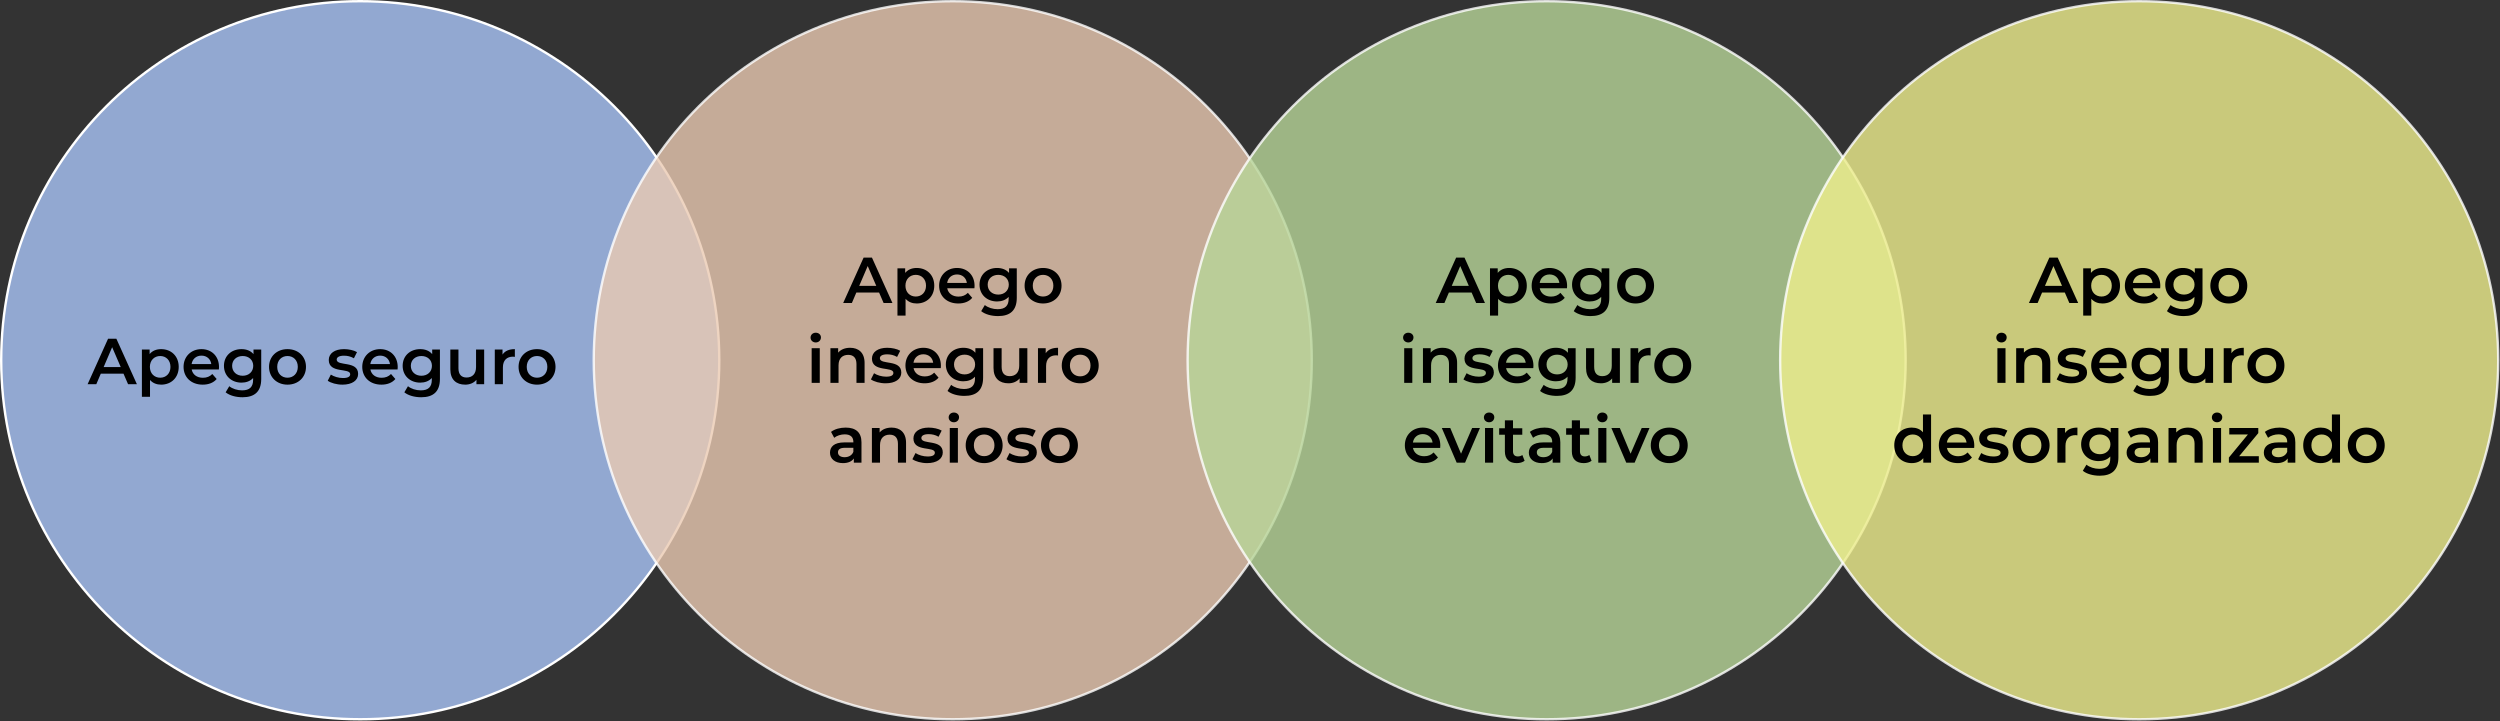 <svg xmlns="http://www.w3.org/2000/svg" width="1848" height="533" viewBox="0 0 1848 533" fill="none"><rect x="0" y="0" width="1848" height="533" fill="#333333" stroke="none"/><circle cx="266.282" cy="266.282" r="265.395" fill="#92A8D1" stroke="white" stroke-width="1.775"></circle><circle opacity="0.8" cx="704.282" cy="266.282" r="265.395" fill="#E9C9B2" stroke="white" stroke-width="1.775"></circle><circle opacity="0.8" cx="1143.28" cy="266.282" r="265.395" fill="#B8D699" stroke="white" stroke-width="1.775"></circle><circle opacity="0.8" cx="1581.28" cy="266.282" r="265.395" fill="#EFEF8D" stroke="white" stroke-width="1.775"></circle><path d="M94.664 284L91.304 276.224H74.504L71.192 284H64.76L79.88 250.4H86.024L101.192 284H94.664ZM76.616 271.328H89.24L82.904 256.64L76.616 271.328ZM119.097 258.08C126.585 258.08 132.105 263.264 132.105 271.184C132.105 279.152 126.585 284.336 119.097 284.336C115.833 284.336 112.953 283.232 110.889 280.88V293.312H104.889V258.368H110.601V261.728C112.617 259.28 115.593 258.08 119.097 258.08ZM118.425 279.2C122.745 279.2 126.009 276.08 126.009 271.184C126.009 266.288 122.745 263.168 118.425 263.168C114.105 263.168 110.793 266.288 110.793 271.184C110.793 276.08 114.105 279.2 118.425 279.2ZM161.891 271.328C161.891 271.808 161.843 272.528 161.795 273.104H141.683C142.403 276.848 145.523 279.248 149.987 279.248C152.867 279.248 155.123 278.336 156.947 276.464L160.163 280.16C157.859 282.896 154.259 284.336 149.843 284.336C141.251 284.336 135.683 278.816 135.683 271.184C135.683 263.552 141.299 258.08 148.931 258.08C156.419 258.08 161.891 263.312 161.891 271.328ZM148.931 262.88C145.043 262.88 142.211 265.376 141.635 269.12H156.179C155.699 265.424 152.867 262.88 148.931 262.88ZM187.383 258.368H193.095V280.112C193.095 289.424 188.247 293.648 179.271 293.648C174.471 293.648 169.719 292.4 166.791 290L169.479 285.488C171.735 287.36 175.383 288.56 178.935 288.56C184.599 288.56 187.095 285.968 187.095 280.784V279.44C184.983 281.744 181.959 282.848 178.503 282.848C171.159 282.848 165.543 277.856 165.543 270.416C165.543 262.976 171.159 258.08 178.503 258.08C182.103 258.08 185.271 259.232 187.383 261.776V258.368ZM179.415 277.76C183.927 277.76 187.191 274.784 187.191 270.416C187.191 266.096 183.927 263.168 179.415 263.168C174.855 263.168 171.591 266.096 171.591 270.416C171.591 274.784 174.855 277.76 179.415 277.76ZM212.503 284.336C204.631 284.336 198.871 278.864 198.871 271.184C198.871 263.504 204.631 258.08 212.503 258.08C220.471 258.08 226.183 263.504 226.183 271.184C226.183 278.864 220.471 284.336 212.503 284.336ZM212.503 279.2C216.871 279.2 220.135 276.08 220.135 271.184C220.135 266.288 216.871 263.168 212.503 263.168C208.183 263.168 204.919 266.288 204.919 271.184C204.919 276.08 208.183 279.2 212.503 279.2ZM253.106 284.336C248.834 284.336 244.562 283.088 242.258 281.456L244.562 276.896C246.818 278.384 250.274 279.44 253.49 279.44C257.282 279.44 258.866 278.384 258.866 276.608C258.866 271.712 243.026 276.32 243.026 266.096C243.026 261.248 247.394 258.08 254.306 258.08C257.714 258.08 261.602 258.896 263.906 260.288L261.602 264.848C259.154 263.408 256.706 262.928 254.258 262.928C250.61 262.928 248.882 264.128 248.882 265.808C248.882 270.992 264.722 266.384 264.722 276.416C264.722 281.216 260.306 284.336 253.106 284.336ZM293.985 271.328C293.985 271.808 293.937 272.528 293.889 273.104H273.777C274.497 276.848 277.617 279.248 282.081 279.248C284.961 279.248 287.217 278.336 289.041 276.464L292.257 280.16C289.953 282.896 286.353 284.336 281.937 284.336C273.345 284.336 267.777 278.816 267.777 271.184C267.777 263.552 273.393 258.08 281.025 258.08C288.513 258.08 293.985 263.312 293.985 271.328ZM281.025 262.88C277.137 262.88 274.305 265.376 273.729 269.12H288.273C287.793 265.424 284.961 262.88 281.025 262.88ZM319.477 258.368H325.189V280.112C325.189 289.424 320.341 293.648 311.365 293.648C306.565 293.648 301.812 292.4 298.885 290L301.573 285.488C303.829 287.36 307.477 288.56 311.029 288.56C316.693 288.56 319.189 285.968 319.189 280.784V279.44C317.077 281.744 314.053 282.848 310.597 282.848C303.253 282.848 297.637 277.856 297.637 270.416C297.637 262.976 303.253 258.08 310.597 258.08C314.197 258.08 317.365 259.232 319.477 261.776V258.368ZM311.509 277.76C316.021 277.76 319.285 274.784 319.285 270.416C319.285 266.096 316.021 263.168 311.509 263.168C306.949 263.168 303.685 266.096 303.685 270.416C303.685 274.784 306.949 277.76 311.509 277.76ZM351.893 258.368H357.893V284H352.181V280.736C350.261 283.088 347.237 284.336 343.925 284.336C337.349 284.336 332.885 280.736 332.885 273.008V258.368H338.885V272.192C338.885 276.848 341.093 279.056 344.885 279.056C349.061 279.056 351.893 276.464 351.893 271.328V258.368ZM371.461 262.112C373.189 259.424 376.309 258.08 380.581 258.08V263.792C380.053 263.696 379.621 263.648 379.189 263.648C374.629 263.648 371.749 266.336 371.749 271.568V284H365.749V258.368H371.461V262.112ZM396.956 284.336C389.084 284.336 383.324 278.864 383.324 271.184C383.324 263.504 389.084 258.08 396.956 258.08C404.924 258.08 410.636 263.504 410.636 271.184C410.636 278.864 404.924 284.336 396.956 284.336ZM396.956 279.2C401.324 279.2 404.588 276.08 404.588 271.184C404.588 266.288 401.324 263.168 396.956 263.168C392.636 263.168 389.372 266.288 389.372 271.184C389.372 276.08 392.636 279.2 396.956 279.2Z" fill="black"></path><path d="M653.172 224L649.812 216.224H633.012L629.7 224H623.268L638.388 190.4H644.532L659.7 224H653.172ZM635.124 211.328H647.748L641.412 196.64L635.124 211.328ZM677.605 198.08C685.093 198.08 690.613 203.264 690.613 211.184C690.613 219.152 685.093 224.336 677.605 224.336C674.341 224.336 671.461 223.232 669.397 220.88V233.312H663.397V198.368H669.109V201.728C671.125 199.28 674.101 198.08 677.605 198.08ZM676.933 219.2C681.253 219.2 684.517 216.08 684.517 211.184C684.517 206.288 681.253 203.168 676.933 203.168C672.613 203.168 669.301 206.288 669.301 211.184C669.301 216.08 672.613 219.2 676.933 219.2ZM720.399 211.328C720.399 211.808 720.351 212.528 720.303 213.104H700.191C700.911 216.848 704.031 219.248 708.495 219.248C711.375 219.248 713.631 218.336 715.455 216.464L718.671 220.16C716.367 222.896 712.767 224.336 708.351 224.336C699.759 224.336 694.191 218.816 694.191 211.184C694.191 203.552 699.807 198.08 707.439 198.08C714.927 198.08 720.399 203.312 720.399 211.328ZM707.439 202.88C703.551 202.88 700.719 205.376 700.143 209.12H714.687C714.207 205.424 711.375 202.88 707.439 202.88ZM745.891 198.368H751.603V220.112C751.603 229.424 746.755 233.648 737.779 233.648C732.979 233.648 728.227 232.4 725.299 230L727.987 225.488C730.243 227.36 733.891 228.56 737.443 228.56C743.107 228.56 745.603 225.968 745.603 220.784V219.44C743.491 221.744 740.467 222.848 737.011 222.848C729.667 222.848 724.051 217.856 724.051 210.416C724.051 202.976 729.667 198.08 737.011 198.08C740.611 198.08 743.779 199.232 745.891 201.776V198.368ZM737.923 217.76C742.435 217.76 745.699 214.784 745.699 210.416C745.699 206.096 742.435 203.168 737.923 203.168C733.363 203.168 730.099 206.096 730.099 210.416C730.099 214.784 733.363 217.76 737.923 217.76ZM771.011 224.336C763.139 224.336 757.379 218.864 757.379 211.184C757.379 203.504 763.139 198.08 771.011 198.08C778.979 198.08 784.691 203.504 784.691 211.184C784.691 218.864 778.979 224.336 771.011 224.336ZM771.011 219.2C775.379 219.2 778.643 216.08 778.643 211.184C778.643 206.288 775.379 203.168 771.011 203.168C766.691 203.168 763.427 206.288 763.427 211.184C763.427 216.08 766.691 219.2 771.011 219.2ZM602.999 253.144C600.791 253.144 599.159 251.56 599.159 249.544C599.159 247.528 600.791 245.944 602.999 245.944C605.207 245.944 606.839 247.432 606.839 249.4C606.839 251.512 605.255 253.144 602.999 253.144ZM599.975 283V257.368H605.975V283H599.975ZM628.394 257.08C634.538 257.08 639.098 260.584 639.098 268.312V283H633.098V269.08C633.098 264.52 630.842 262.312 627.002 262.312C622.73 262.312 619.85 264.904 619.85 270.04V283H613.85V257.368H619.562V260.68C621.53 258.328 624.65 257.08 628.394 257.08ZM654.629 283.336C650.357 283.336 646.085 282.088 643.781 280.456L646.085 275.896C648.341 277.384 651.797 278.44 655.013 278.44C658.805 278.44 660.389 277.384 660.389 275.608C660.389 270.712 644.549 275.32 644.549 265.096C644.549 260.248 648.917 257.08 655.829 257.08C659.237 257.08 663.125 257.896 665.429 259.288L663.125 263.848C660.677 262.408 658.229 261.928 655.781 261.928C652.133 261.928 650.405 263.128 650.405 264.808C650.405 269.992 666.245 265.384 666.245 275.416C666.245 280.216 661.829 283.336 654.629 283.336ZM695.509 270.328C695.509 270.808 695.461 271.528 695.413 272.104H675.301C676.021 275.848 679.141 278.248 683.605 278.248C686.485 278.248 688.741 277.336 690.565 275.464L693.781 279.16C691.477 281.896 687.877 283.336 683.461 283.336C674.869 283.336 669.301 277.816 669.301 270.184C669.301 262.552 674.917 257.08 682.549 257.08C690.037 257.08 695.509 262.312 695.509 270.328ZM682.549 261.88C678.661 261.88 675.829 264.376 675.253 268.12H689.797C689.317 264.424 686.485 261.88 682.549 261.88ZM721 257.368H726.712V279.112C726.712 288.424 721.864 292.648 712.888 292.648C708.088 292.648 703.336 291.4 700.408 289L703.096 284.488C705.352 286.36 709 287.56 712.552 287.56C718.216 287.56 720.712 284.968 720.712 279.784V278.44C718.6 280.744 715.576 281.848 712.12 281.848C704.776 281.848 699.16 276.856 699.16 269.416C699.16 261.976 704.776 257.08 712.12 257.08C715.72 257.08 718.888 258.232 721 260.776V257.368ZM713.032 276.76C717.544 276.76 720.808 273.784 720.808 269.416C720.808 265.096 717.544 262.168 713.032 262.168C708.472 262.168 705.208 265.096 705.208 269.416C705.208 273.784 708.472 276.76 713.032 276.76ZM753.416 257.368H759.416V283H753.704V279.736C751.784 282.088 748.76 283.336 745.448 283.336C738.872 283.336 734.408 279.736 734.408 272.008V257.368H740.408V271.192C740.408 275.848 742.616 278.056 746.408 278.056C750.584 278.056 753.416 275.464 753.416 270.328V257.368ZM772.984 261.112C774.712 258.424 777.832 257.08 782.104 257.08V262.792C781.576 262.696 781.144 262.648 780.712 262.648C776.152 262.648 773.272 265.336 773.272 270.568V283H767.272V257.368H772.984V261.112ZM798.479 283.336C790.607 283.336 784.847 277.864 784.847 270.184C784.847 262.504 790.607 257.08 798.479 257.08C806.447 257.08 812.159 262.504 812.159 270.184C812.159 277.864 806.447 283.336 798.479 283.336ZM798.479 278.2C802.847 278.2 806.111 275.08 806.111 270.184C806.111 265.288 802.847 262.168 798.479 262.168C794.159 262.168 790.895 265.288 790.895 270.184C790.895 275.08 794.159 278.2 798.479 278.2ZM625.142 316.08C632.534 316.08 636.806 319.584 636.806 326.976V342H631.142V338.88C629.702 341.088 626.918 342.336 623.078 342.336C617.222 342.336 613.526 339.12 613.526 334.656C613.526 330.384 616.406 327.024 624.182 327.024H630.806V326.64C630.806 323.136 628.694 321.072 624.422 321.072C621.542 321.072 618.566 322.032 616.646 323.616L614.294 319.248C617.03 317.136 621.014 316.08 625.142 316.08ZM624.326 337.968C627.254 337.968 629.798 336.624 630.806 333.984V331.008H624.614C620.534 331.008 619.43 332.544 619.43 334.416C619.43 336.576 621.254 337.968 624.326 337.968ZM659.05 316.08C665.194 316.08 669.754 319.584 669.754 327.312V342H663.754V328.08C663.754 323.52 661.498 321.312 657.658 321.312C653.386 321.312 650.506 323.904 650.506 329.04V342H644.506V316.368H650.218V319.68C652.186 317.328 655.306 316.08 659.05 316.08ZM685.286 342.336C681.014 342.336 676.742 341.088 674.438 339.456L676.742 334.896C678.998 336.384 682.454 337.44 685.67 337.44C689.462 337.44 691.046 336.384 691.046 334.608C691.046 329.712 675.206 334.32 675.206 324.096C675.206 319.248 679.574 316.08 686.486 316.08C689.894 316.08 693.782 316.896 696.086 318.288L693.782 322.848C691.334 321.408 688.886 320.928 686.438 320.928C682.79 320.928 681.062 322.128 681.062 323.808C681.062 328.992 696.902 324.384 696.902 334.416C696.902 339.216 692.486 342.336 685.286 342.336ZM705.093 312.144C702.885 312.144 701.253 310.56 701.253 308.544C701.253 306.528 702.885 304.944 705.093 304.944C707.301 304.944 708.933 306.432 708.933 308.4C708.933 310.512 707.349 312.144 705.093 312.144ZM702.069 342V316.368H708.069V342H702.069ZM727.464 342.336C719.592 342.336 713.832 336.864 713.832 329.184C713.832 321.504 719.592 316.08 727.464 316.08C735.432 316.08 741.144 321.504 741.144 329.184C741.144 336.864 735.432 342.336 727.464 342.336ZM727.464 337.2C731.832 337.2 735.096 334.08 735.096 329.184C735.096 324.288 731.832 321.168 727.464 321.168C723.144 321.168 719.88 324.288 719.88 329.184C719.88 334.08 723.144 337.2 727.464 337.2ZM754.801 342.336C750.529 342.336 746.257 341.088 743.953 339.456L746.257 334.896C748.513 336.384 751.969 337.44 755.185 337.44C758.977 337.44 760.561 336.384 760.561 334.608C760.561 329.712 744.721 334.32 744.721 324.096C744.721 319.248 749.089 316.08 756.001 316.08C759.409 316.08 763.297 316.896 765.601 318.288L763.297 322.848C760.849 321.408 758.401 320.928 755.953 320.928C752.305 320.928 750.577 322.128 750.577 323.808C750.577 328.992 766.417 324.384 766.417 334.416C766.417 339.216 762.001 342.336 754.801 342.336ZM783.104 342.336C775.232 342.336 769.472 336.864 769.472 329.184C769.472 321.504 775.232 316.08 783.104 316.08C791.072 316.08 796.784 321.504 796.784 329.184C796.784 336.864 791.072 342.336 783.104 342.336ZM783.104 337.2C787.472 337.2 790.736 334.08 790.736 329.184C790.736 324.288 787.472 321.168 783.104 321.168C778.784 321.168 775.52 324.288 775.52 329.184C775.52 334.08 778.784 337.2 783.104 337.2Z" fill="black"></path><path d="M1091.17 224L1087.81 216.224H1071.01L1067.7 224H1061.27L1076.39 190.4H1082.53L1097.7 224H1091.17ZM1073.12 211.328H1085.75L1079.41 196.64L1073.12 211.328ZM1115.6 198.08C1123.09 198.08 1128.61 203.264 1128.61 211.184C1128.61 219.152 1123.09 224.336 1115.6 224.336C1112.34 224.336 1109.46 223.232 1107.4 220.88V233.312H1101.4V198.368H1107.11V201.728C1109.12 199.28 1112.1 198.08 1115.6 198.08ZM1114.93 219.2C1119.25 219.2 1122.52 216.08 1122.52 211.184C1122.52 206.288 1119.25 203.168 1114.93 203.168C1110.61 203.168 1107.3 206.288 1107.3 211.184C1107.3 216.08 1110.61 219.2 1114.93 219.2ZM1158.4 211.328C1158.4 211.808 1158.35 212.528 1158.3 213.104H1138.19C1138.91 216.848 1142.03 219.248 1146.5 219.248C1149.38 219.248 1151.63 218.336 1153.46 216.464L1156.67 220.16C1154.37 222.896 1150.77 224.336 1146.35 224.336C1137.76 224.336 1132.19 218.816 1132.19 211.184C1132.19 203.552 1137.81 198.08 1145.44 198.08C1152.93 198.08 1158.4 203.312 1158.4 211.328ZM1145.44 202.88C1141.55 202.88 1138.72 205.376 1138.14 209.12H1152.69C1152.21 205.424 1149.38 202.88 1145.44 202.88ZM1183.89 198.368H1189.6V220.112C1189.6 229.424 1184.75 233.648 1175.78 233.648C1170.98 233.648 1166.23 232.4 1163.3 230L1165.99 225.488C1168.24 227.36 1171.89 228.56 1175.44 228.56C1181.11 228.56 1183.6 225.968 1183.6 220.784V219.44C1181.49 221.744 1178.47 222.848 1175.01 222.848C1167.67 222.848 1162.05 217.856 1162.05 210.416C1162.05 202.976 1167.67 198.08 1175.01 198.08C1178.61 198.08 1181.78 199.232 1183.89 201.776V198.368ZM1175.92 217.76C1180.43 217.76 1183.7 214.784 1183.7 210.416C1183.7 206.096 1180.43 203.168 1175.92 203.168C1171.36 203.168 1168.1 206.096 1168.1 210.416C1168.1 214.784 1171.36 217.76 1175.92 217.76ZM1209.01 224.336C1201.14 224.336 1195.38 218.864 1195.38 211.184C1195.38 203.504 1201.14 198.08 1209.01 198.08C1216.98 198.08 1222.69 203.504 1222.69 211.184C1222.69 218.864 1216.98 224.336 1209.01 224.336ZM1209.01 219.2C1213.38 219.2 1216.64 216.08 1216.64 211.184C1216.64 206.288 1213.38 203.168 1209.01 203.168C1204.69 203.168 1201.43 206.288 1201.43 211.184C1201.43 216.08 1204.69 219.2 1209.01 219.2ZM1041 253.144C1038.79 253.144 1037.16 251.56 1037.16 249.544C1037.16 247.528 1038.79 245.944 1041 245.944C1043.21 245.944 1044.84 247.432 1044.84 249.4C1044.84 251.512 1043.26 253.144 1041 253.144ZM1037.98 283V257.368H1043.98V283H1037.98ZM1066.39 257.08C1072.54 257.08 1077.1 260.584 1077.1 268.312V283H1071.1V269.08C1071.1 264.52 1068.84 262.312 1065 262.312C1060.73 262.312 1057.85 264.904 1057.85 270.04V283H1051.85V257.368H1057.56V260.68C1059.53 258.328 1062.65 257.08 1066.39 257.08ZM1092.63 283.336C1088.36 283.336 1084.09 282.088 1081.78 280.456L1084.09 275.896C1086.34 277.384 1089.8 278.44 1093.01 278.44C1096.81 278.44 1098.39 277.384 1098.39 275.608C1098.39 270.712 1082.55 275.32 1082.55 265.096C1082.55 260.248 1086.92 257.08 1093.83 257.08C1097.24 257.08 1101.13 257.896 1103.43 259.288L1101.13 263.848C1098.68 262.408 1096.23 261.928 1093.78 261.928C1090.13 261.928 1088.41 263.128 1088.41 264.808C1088.41 269.992 1104.25 265.384 1104.25 275.416C1104.25 280.216 1099.83 283.336 1092.63 283.336ZM1133.51 270.328C1133.51 270.808 1133.46 271.528 1133.41 272.104H1113.3C1114.02 275.848 1117.14 278.248 1121.6 278.248C1124.48 278.248 1126.74 277.336 1128.56 275.464L1131.78 279.16C1129.48 281.896 1125.88 283.336 1121.46 283.336C1112.87 283.336 1107.3 277.816 1107.3 270.184C1107.3 262.552 1112.92 257.08 1120.55 257.08C1128.04 257.08 1133.51 262.312 1133.51 270.328ZM1120.55 261.88C1116.66 261.88 1113.83 264.376 1113.25 268.12H1127.8C1127.32 264.424 1124.48 261.88 1120.55 261.88ZM1159 257.368H1164.71V279.112C1164.71 288.424 1159.86 292.648 1150.89 292.648C1146.09 292.648 1141.34 291.4 1138.41 289L1141.1 284.488C1143.35 286.36 1147 287.56 1150.55 287.56C1156.22 287.56 1158.71 284.968 1158.71 279.784V278.44C1156.6 280.744 1153.58 281.848 1150.12 281.848C1142.78 281.848 1137.16 276.856 1137.16 269.416C1137.16 261.976 1142.78 257.08 1150.12 257.08C1153.72 257.08 1156.89 258.232 1159 260.776V257.368ZM1151.03 276.76C1155.54 276.76 1158.81 273.784 1158.81 269.416C1158.81 265.096 1155.54 262.168 1151.03 262.168C1146.47 262.168 1143.21 265.096 1143.21 269.416C1143.21 273.784 1146.47 276.76 1151.03 276.76ZM1191.42 257.368H1197.42V283H1191.7V279.736C1189.78 282.088 1186.76 283.336 1183.45 283.336C1176.87 283.336 1172.41 279.736 1172.41 272.008V257.368H1178.41V271.192C1178.41 275.848 1180.62 278.056 1184.41 278.056C1188.58 278.056 1191.42 275.464 1191.42 270.328V257.368ZM1210.98 261.112C1212.71 258.424 1215.83 257.08 1220.1 257.08V262.792C1219.58 262.696 1219.14 262.648 1218.71 262.648C1214.15 262.648 1211.27 265.336 1211.27 270.568V283H1205.27V257.368H1210.98V261.112ZM1236.48 283.336C1228.61 283.336 1222.85 277.864 1222.85 270.184C1222.85 262.504 1228.61 257.08 1236.48 257.08C1244.45 257.08 1250.16 262.504 1250.16 270.184C1250.16 277.864 1244.45 283.336 1236.48 283.336ZM1236.48 278.2C1240.85 278.2 1244.11 275.08 1244.11 270.184C1244.11 265.288 1240.85 262.168 1236.48 262.168C1232.16 262.168 1228.9 265.288 1228.9 270.184C1228.9 275.08 1232.16 278.2 1236.48 278.2ZM1064.67 329.328C1064.67 329.808 1064.62 330.528 1064.58 331.104H1044.46C1045.18 334.848 1048.3 337.248 1052.77 337.248C1055.65 337.248 1057.9 336.336 1059.73 334.464L1062.94 338.16C1060.64 340.896 1057.04 342.336 1052.62 342.336C1044.03 342.336 1038.46 336.816 1038.46 329.184C1038.46 321.552 1044.08 316.08 1051.71 316.08C1059.2 316.08 1064.67 321.312 1064.67 329.328ZM1051.71 320.88C1047.82 320.88 1044.99 323.376 1044.42 327.12H1058.96C1058.48 323.424 1055.65 320.88 1051.71 320.88ZM1088.21 316.368H1093.97L1082.98 342H1076.78L1065.79 316.368H1072.03L1080 335.376L1088.21 316.368ZM1100.74 312.144C1098.53 312.144 1096.9 310.56 1096.9 308.544C1096.9 306.528 1098.53 304.944 1100.74 304.944C1102.95 304.944 1104.58 306.432 1104.58 308.4C1104.58 310.512 1103 312.144 1100.74 312.144ZM1097.72 342V316.368H1103.72V342H1097.72ZM1125.32 336.336L1127 340.608C1125.56 341.76 1123.4 342.336 1121.24 342.336C1115.62 342.336 1112.41 339.36 1112.41 333.696V321.36H1108.18V316.56H1112.41V310.704H1118.41V316.56H1125.27V321.36H1118.41V333.552C1118.41 336.048 1119.66 337.392 1121.96 337.392C1123.21 337.392 1124.41 337.056 1125.32 336.336ZM1141.73 316.08C1149.12 316.08 1153.39 319.584 1153.39 326.976V342H1147.73V338.88C1146.29 341.088 1143.5 342.336 1139.66 342.336C1133.81 342.336 1130.11 339.12 1130.11 334.656C1130.11 330.384 1132.99 327.024 1140.77 327.024H1147.39V326.64C1147.39 323.136 1145.28 321.072 1141.01 321.072C1138.13 321.072 1135.15 322.032 1133.23 323.616L1130.88 319.248C1133.62 317.136 1137.6 316.08 1141.73 316.08ZM1140.91 337.968C1143.84 337.968 1146.38 336.624 1147.39 333.984V331.008H1141.2C1137.12 331.008 1136.02 332.544 1136.02 334.416C1136.02 336.576 1137.84 337.968 1140.91 337.968ZM1174.82 336.336L1176.5 340.608C1175.06 341.76 1172.9 342.336 1170.74 342.336C1165.12 342.336 1161.91 339.36 1161.91 333.696V321.36H1157.68V316.56H1161.91V310.704H1167.91V316.56H1174.77V321.36H1167.91V333.552C1167.91 336.048 1169.16 337.392 1171.46 337.392C1172.71 337.392 1173.91 337.056 1174.82 336.336ZM1184.46 312.144C1182.25 312.144 1180.62 310.56 1180.62 308.544C1180.62 306.528 1182.25 304.944 1184.46 304.944C1186.67 304.944 1188.3 306.432 1188.3 308.4C1188.3 310.512 1186.72 312.144 1184.46 312.144ZM1181.44 342V316.368H1187.44V342H1181.44ZM1213.55 316.368H1219.31L1208.32 342H1202.13L1191.13 316.368H1197.38L1205.34 335.376L1213.55 316.368ZM1233.88 342.336C1226.01 342.336 1220.25 336.864 1220.25 329.184C1220.25 321.504 1226.01 316.08 1233.88 316.08C1241.85 316.08 1247.56 321.504 1247.56 329.184C1247.56 336.864 1241.85 342.336 1233.88 342.336ZM1233.88 337.2C1238.25 337.2 1241.51 334.08 1241.51 329.184C1241.51 324.288 1238.25 321.168 1233.88 321.168C1229.56 321.168 1226.29 324.288 1226.29 329.184C1226.29 334.08 1229.56 337.2 1233.88 337.2Z" fill="black"></path><path d="M1529.67 224L1526.31 216.224H1509.51L1506.2 224H1499.77L1514.89 190.4H1521.03L1536.2 224H1529.67ZM1511.62 211.328H1524.25L1517.91 196.64L1511.62 211.328ZM1554.1 198.08C1561.59 198.08 1567.11 203.264 1567.11 211.184C1567.11 219.152 1561.59 224.336 1554.1 224.336C1550.84 224.336 1547.96 223.232 1545.9 220.88V233.312H1539.9V198.368H1545.61V201.728C1547.62 199.28 1550.6 198.08 1554.1 198.08ZM1553.43 219.2C1557.75 219.2 1561.02 216.08 1561.02 211.184C1561.02 206.288 1557.75 203.168 1553.43 203.168C1549.11 203.168 1545.8 206.288 1545.8 211.184C1545.8 216.08 1549.11 219.2 1553.43 219.2ZM1596.9 211.328C1596.9 211.808 1596.85 212.528 1596.8 213.104H1576.69C1577.41 216.848 1580.53 219.248 1585 219.248C1587.88 219.248 1590.13 218.336 1591.96 216.464L1595.17 220.16C1592.87 222.896 1589.27 224.336 1584.85 224.336C1576.26 224.336 1570.69 218.816 1570.69 211.184C1570.69 203.552 1576.31 198.08 1583.94 198.08C1591.43 198.08 1596.9 203.312 1596.9 211.328ZM1583.94 202.88C1580.05 202.88 1577.22 205.376 1576.64 209.12H1591.19C1590.71 205.424 1587.88 202.88 1583.94 202.88ZM1622.39 198.368H1628.1V220.112C1628.1 229.424 1623.25 233.648 1614.28 233.648C1609.48 233.648 1604.73 232.4 1601.8 230L1604.49 225.488C1606.74 227.36 1610.39 228.56 1613.94 228.56C1619.61 228.56 1622.1 225.968 1622.1 220.784V219.44C1619.99 221.744 1616.97 222.848 1613.51 222.848C1606.17 222.848 1600.55 217.856 1600.55 210.416C1600.55 202.976 1606.17 198.08 1613.51 198.08C1617.11 198.08 1620.28 199.232 1622.39 201.776V198.368ZM1614.42 217.76C1618.93 217.76 1622.2 214.784 1622.2 210.416C1622.2 206.096 1618.93 203.168 1614.42 203.168C1609.86 203.168 1606.6 206.096 1606.6 210.416C1606.6 214.784 1609.86 217.76 1614.42 217.76ZM1647.51 224.336C1639.64 224.336 1633.88 218.864 1633.88 211.184C1633.88 203.504 1639.64 198.08 1647.51 198.08C1655.48 198.08 1661.19 203.504 1661.19 211.184C1661.19 218.864 1655.48 224.336 1647.51 224.336ZM1647.51 219.2C1651.88 219.2 1655.14 216.08 1655.14 211.184C1655.14 206.288 1651.88 203.168 1647.51 203.168C1643.19 203.168 1639.93 206.288 1639.93 211.184C1639.93 216.08 1643.19 219.2 1647.51 219.2ZM1479.5 253.144C1477.29 253.144 1475.66 251.56 1475.66 249.544C1475.66 247.528 1477.29 245.944 1479.5 245.944C1481.71 245.944 1483.34 247.432 1483.34 249.4C1483.34 251.512 1481.76 253.144 1479.5 253.144ZM1476.48 283V257.368H1482.48V283H1476.48ZM1504.89 257.08C1511.04 257.08 1515.6 260.584 1515.6 268.312V283H1509.6V269.08C1509.6 264.52 1507.34 262.312 1503.5 262.312C1499.23 262.312 1496.35 264.904 1496.35 270.04V283H1490.35V257.368H1496.06V260.68C1498.03 258.328 1501.15 257.08 1504.89 257.08ZM1531.13 283.336C1526.86 283.336 1522.59 282.088 1520.28 280.456L1522.59 275.896C1524.84 277.384 1528.3 278.44 1531.51 278.44C1535.31 278.44 1536.89 277.384 1536.89 275.608C1536.89 270.712 1521.05 275.32 1521.05 265.096C1521.05 260.248 1525.42 257.08 1532.33 257.08C1535.74 257.08 1539.63 257.896 1541.93 259.288L1539.63 263.848C1537.18 262.408 1534.73 261.928 1532.28 261.928C1528.63 261.928 1526.91 263.128 1526.91 264.808C1526.91 269.992 1542.75 265.384 1542.75 275.416C1542.75 280.216 1538.33 283.336 1531.13 283.336ZM1572.01 270.328C1572.01 270.808 1571.96 271.528 1571.91 272.104H1551.8C1552.52 275.848 1555.64 278.248 1560.1 278.248C1562.98 278.248 1565.24 277.336 1567.06 275.464L1570.28 279.16C1567.98 281.896 1564.38 283.336 1559.96 283.336C1551.37 283.336 1545.8 277.816 1545.8 270.184C1545.8 262.552 1551.42 257.08 1559.05 257.08C1566.54 257.08 1572.01 262.312 1572.01 270.328ZM1559.05 261.88C1555.16 261.88 1552.33 264.376 1551.75 268.12H1566.3C1565.82 264.424 1562.98 261.88 1559.05 261.88ZM1597.5 257.368H1603.21V279.112C1603.21 288.424 1598.36 292.648 1589.39 292.648C1584.59 292.648 1579.84 291.4 1576.91 289L1579.6 284.488C1581.85 286.36 1585.5 287.56 1589.05 287.56C1594.72 287.56 1597.21 284.968 1597.21 279.784V278.44C1595.1 280.744 1592.08 281.848 1588.62 281.848C1581.28 281.848 1575.66 276.856 1575.66 269.416C1575.66 261.976 1581.28 257.08 1588.62 257.08C1592.22 257.08 1595.39 258.232 1597.5 260.776V257.368ZM1589.53 276.76C1594.04 276.76 1597.31 273.784 1597.31 269.416C1597.31 265.096 1594.04 262.168 1589.53 262.168C1584.97 262.168 1581.71 265.096 1581.71 269.416C1581.71 273.784 1584.97 276.76 1589.53 276.76ZM1629.92 257.368H1635.92V283H1630.2V279.736C1628.28 282.088 1625.26 283.336 1621.95 283.336C1615.37 283.336 1610.91 279.736 1610.91 272.008V257.368H1616.91V271.192C1616.91 275.848 1619.12 278.056 1622.91 278.056C1627.08 278.056 1629.92 275.464 1629.92 270.328V257.368ZM1649.48 261.112C1651.21 258.424 1654.33 257.08 1658.6 257.08V262.792C1658.08 262.696 1657.64 262.648 1657.21 262.648C1652.65 262.648 1649.77 265.336 1649.77 270.568V283H1643.77V257.368H1649.48V261.112ZM1674.98 283.336C1667.11 283.336 1661.35 277.864 1661.35 270.184C1661.35 262.504 1667.11 257.08 1674.98 257.08C1682.95 257.08 1688.66 262.504 1688.66 270.184C1688.66 277.864 1682.95 283.336 1674.98 283.336ZM1674.98 278.2C1679.35 278.2 1682.61 275.08 1682.61 270.184C1682.61 265.288 1679.35 262.168 1674.98 262.168C1670.66 262.168 1667.4 265.288 1667.4 270.184C1667.4 275.08 1670.66 278.2 1674.98 278.2ZM1421.45 306.384H1427.45V342H1421.69V338.688C1419.67 341.136 1416.69 342.336 1413.19 342.336C1405.75 342.336 1400.23 337.152 1400.23 329.184C1400.23 321.216 1405.75 316.08 1413.19 316.08C1416.5 316.08 1419.43 317.184 1421.45 319.536V306.384ZM1413.91 337.2C1418.23 337.2 1421.54 334.08 1421.54 329.184C1421.54 324.288 1418.23 321.168 1413.91 321.168C1409.59 321.168 1406.28 324.288 1406.28 329.184C1406.28 334.08 1409.59 337.2 1413.91 337.2ZM1459.39 329.328C1459.39 329.808 1459.34 330.528 1459.3 331.104H1439.18C1439.9 334.848 1443.02 337.248 1447.49 337.248C1450.37 337.248 1452.62 336.336 1454.45 334.464L1457.66 338.16C1455.36 340.896 1451.76 342.336 1447.34 342.336C1438.75 342.336 1433.18 336.816 1433.18 329.184C1433.18 321.552 1438.8 316.08 1446.43 316.08C1453.92 316.08 1459.39 321.312 1459.39 329.328ZM1446.43 320.88C1442.54 320.88 1439.71 323.376 1439.14 327.12H1453.68C1453.2 323.424 1450.37 320.88 1446.43 320.88ZM1473.07 342.336C1468.8 342.336 1464.53 341.088 1462.23 339.456L1464.53 334.896C1466.79 336.384 1470.24 337.44 1473.46 337.44C1477.25 337.44 1478.83 336.384 1478.83 334.608C1478.83 329.712 1462.99 334.32 1462.99 324.096C1462.99 319.248 1467.36 316.08 1474.27 316.08C1477.68 316.08 1481.57 316.896 1483.87 318.288L1481.57 322.848C1479.12 321.408 1476.67 320.928 1474.23 320.928C1470.58 320.928 1468.85 322.128 1468.85 323.808C1468.85 328.992 1484.69 324.384 1484.69 334.416C1484.69 339.216 1480.27 342.336 1473.07 342.336ZM1501.38 342.336C1493.51 342.336 1487.75 336.864 1487.75 329.184C1487.75 321.504 1493.51 316.08 1501.38 316.08C1509.35 316.08 1515.06 321.504 1515.06 329.184C1515.06 336.864 1509.35 342.336 1501.38 342.336ZM1501.38 337.2C1505.75 337.2 1509.01 334.08 1509.01 329.184C1509.01 324.288 1505.75 321.168 1501.38 321.168C1497.06 321.168 1493.79 324.288 1493.79 329.184C1493.79 334.08 1497.06 337.2 1501.38 337.2ZM1526.51 320.112C1528.24 317.424 1531.36 316.08 1535.63 316.08V321.792C1535.1 321.696 1534.67 321.648 1534.24 321.648C1529.68 321.648 1526.8 324.336 1526.8 329.568V342H1520.8V316.368H1526.51V320.112ZM1560.21 316.368H1565.92V338.112C1565.92 347.424 1561.07 351.648 1552.1 351.648C1547.3 351.648 1542.55 350.4 1539.62 348L1542.31 343.488C1544.56 345.36 1548.21 346.56 1551.76 346.56C1557.43 346.56 1559.92 343.968 1559.92 338.784V337.44C1557.81 339.744 1554.79 340.848 1551.33 340.848C1543.99 340.848 1538.37 335.856 1538.37 328.416C1538.37 320.976 1543.99 316.08 1551.33 316.08C1554.93 316.08 1558.1 317.232 1560.21 319.776V316.368ZM1552.24 335.76C1556.75 335.76 1560.02 332.784 1560.02 328.416C1560.02 324.096 1556.75 321.168 1552.24 321.168C1547.68 321.168 1544.42 324.096 1544.42 328.416C1544.42 332.784 1547.68 335.76 1552.24 335.76ZM1583.6 316.08C1591 316.08 1595.27 319.584 1595.27 326.976V342H1589.6V338.88C1588.16 341.088 1585.38 342.336 1581.54 342.336C1575.68 342.336 1571.99 339.12 1571.99 334.656C1571.99 330.384 1574.87 327.024 1582.64 327.024H1589.27V326.64C1589.27 323.136 1587.16 321.072 1582.88 321.072C1580 321.072 1577.03 322.032 1575.11 323.616L1572.76 319.248C1575.49 317.136 1579.48 316.08 1583.6 316.08ZM1582.79 337.968C1585.72 337.968 1588.26 336.624 1589.27 333.984V331.008H1583.08C1579 331.008 1577.89 332.544 1577.89 334.416C1577.89 336.576 1579.72 337.968 1582.79 337.968ZM1617.51 316.08C1623.66 316.08 1628.22 319.584 1628.22 327.312V342H1622.22V328.08C1622.22 323.52 1619.96 321.312 1616.12 321.312C1611.85 321.312 1608.97 323.904 1608.97 329.04V342H1602.97V316.368H1608.68V319.68C1610.65 317.328 1613.77 316.08 1617.51 316.08ZM1638.85 312.144C1636.64 312.144 1635.01 310.56 1635.01 308.544C1635.01 306.528 1636.64 304.944 1638.85 304.944C1641.06 304.944 1642.69 306.432 1642.69 308.4C1642.69 310.512 1641.11 312.144 1638.85 312.144ZM1635.83 342V316.368H1641.83V342H1635.83ZM1655.22 337.2H1669.72V342H1647.59V338.208L1661.65 321.168H1647.88V316.368H1669.33V320.16L1655.22 337.2ZM1685.04 316.08C1692.43 316.08 1696.7 319.584 1696.7 326.976V342H1691.04V338.88C1689.6 341.088 1686.82 342.336 1682.98 342.336C1677.12 342.336 1673.42 339.12 1673.42 334.656C1673.42 330.384 1676.3 327.024 1684.08 327.024H1690.7V326.64C1690.7 323.136 1688.59 321.072 1684.32 321.072C1681.44 321.072 1678.46 322.032 1676.54 323.616L1674.19 319.248C1676.93 317.136 1680.91 316.08 1685.04 316.08ZM1684.22 337.968C1687.15 337.968 1689.7 336.624 1690.7 333.984V331.008H1684.51C1680.43 331.008 1679.33 332.544 1679.33 334.416C1679.33 336.576 1681.15 337.968 1684.22 337.968ZM1723.74 306.384H1729.74V342H1723.98V338.688C1721.97 341.136 1718.99 342.336 1715.49 342.336C1708.05 342.336 1702.53 337.152 1702.53 329.184C1702.53 321.216 1708.05 316.08 1715.49 316.08C1718.8 316.08 1721.73 317.184 1723.74 319.536V306.384ZM1716.21 337.2C1720.53 337.2 1723.84 334.08 1723.84 329.184C1723.84 324.288 1720.53 321.168 1716.21 321.168C1711.89 321.168 1708.58 324.288 1708.58 329.184C1708.58 334.08 1711.89 337.2 1716.21 337.2ZM1749.11 342.336C1741.24 342.336 1735.48 336.864 1735.48 329.184C1735.48 321.504 1741.24 316.08 1749.11 316.08C1757.08 316.08 1762.79 321.504 1762.79 329.184C1762.79 336.864 1757.08 342.336 1749.11 342.336ZM1749.11 337.2C1753.48 337.2 1756.74 334.08 1756.74 329.184C1756.74 324.288 1753.48 321.168 1749.11 321.168C1744.79 321.168 1741.53 324.288 1741.53 329.184C1741.53 334.08 1744.79 337.2 1749.11 337.2Z" fill="black"></path></svg>